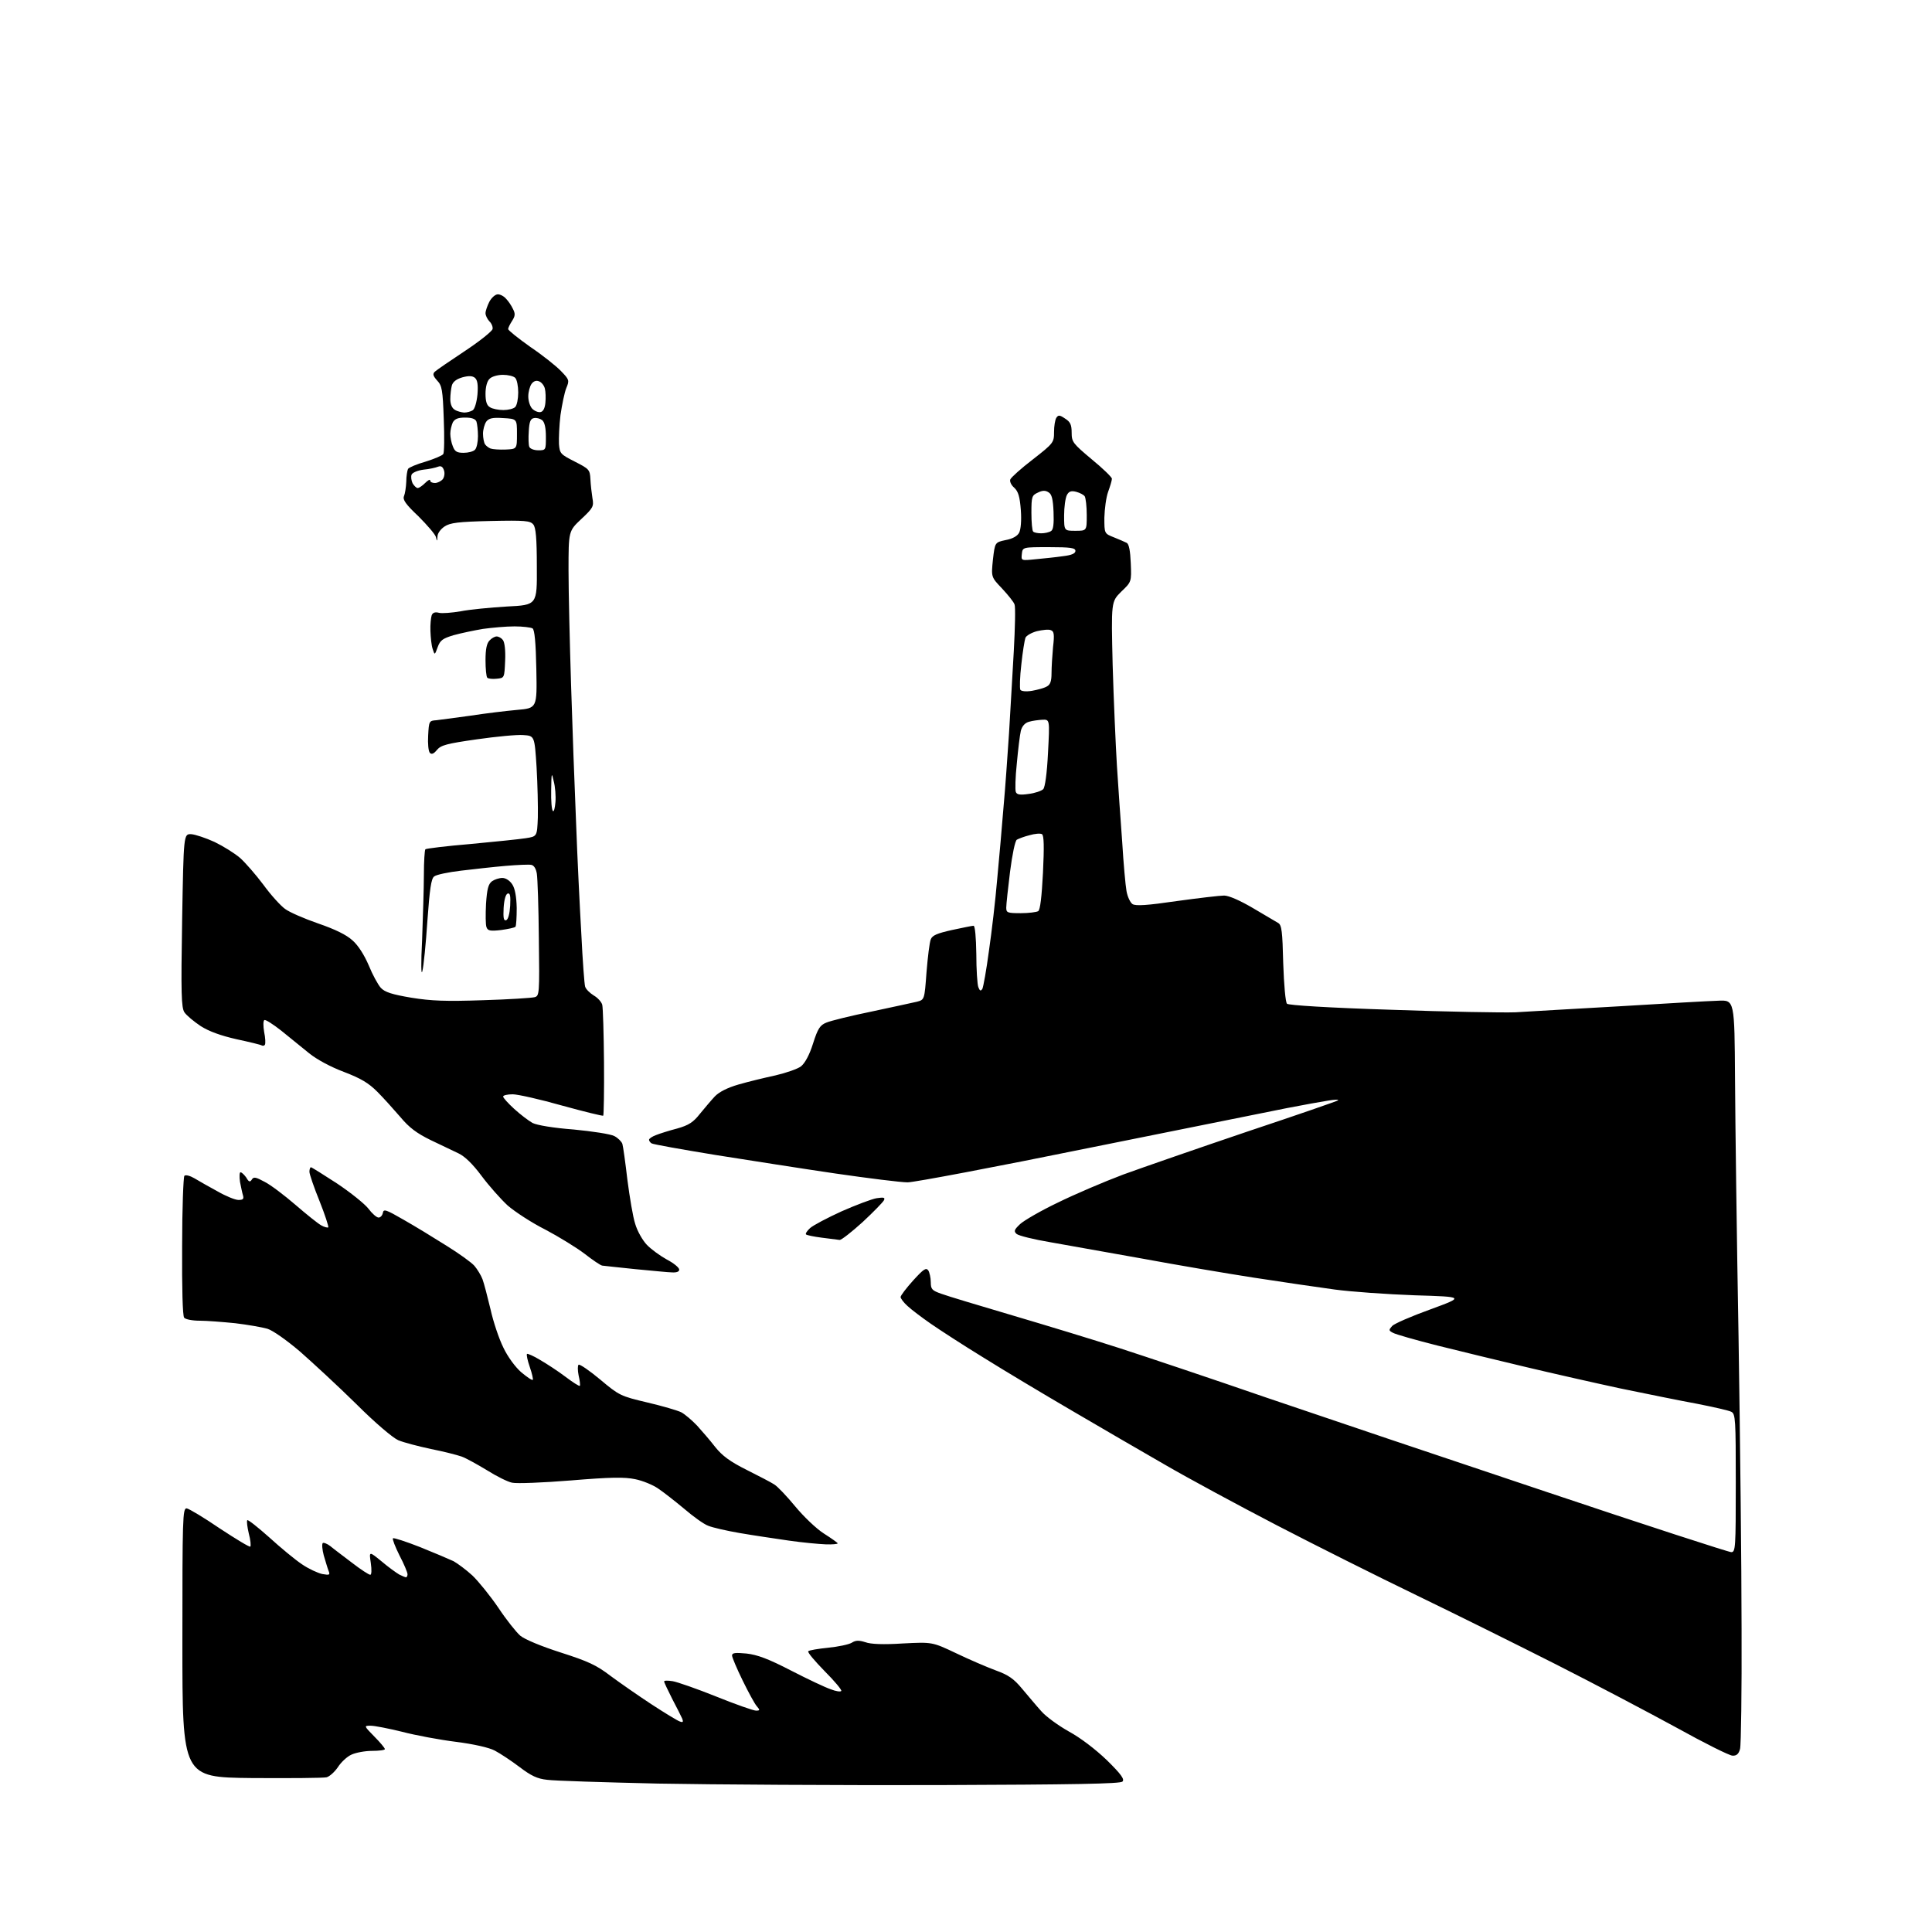 <?xml version="1.0" encoding="UTF-8" standalone="no"?>
<svg 
  version="1.1" 
  xmlns="http://www.w3.org/2000/svg" 
  xmlns:xlink="http://www.w3.org/1999/xlink" 
  xmlns:svg="http://www.w3.org/2000/svg"
  xmlns:rdf="http://www.w3.org/1999/02/22-rdf-syntax-ns#"
  xmlns:cc="http://creativecommons.org/ns#"
  xmlns:dc="http://purl.org/dc/elements/1.1/"
  viewBox="0 0 768 768"
  width="768"
  height="768"
>
<style>svg {background-color: white; }</style>"
<path stroke="none" fill="black" fill-rule="evenodd" d="M372.8,709.6C333.0,709.7 282.9,709.4 261.5,709.0C240.1,708.5 220.2,707.9 217.5,707.5C213.6,707.1 211.1,705.9 206.5,702.4C203.2,699.9 198.8,697.0 196.7,695.9C194.5,694.7 188.3,693.3 181.2,692.4C174.8,691.6 165.1,689.8 159.8,688.4C154.5,687.1 148.9,686.0 147.4,686.0C144.6,686.0 144.6,686.0 148.8,690.3C151.1,692.6 153.0,694.9 153.0,695.3C153.0,695.7 150.7,696.0 147.9,696.0C145.1,696.0 141.4,696.7 139.7,697.5C137.9,698.3 135.5,700.6 134.3,702.5C133.0,704.4 131.0,706.2 129.8,706.5C128.5,706.8 115.1,706.9 100.0,706.8C72.5,706.5 72.5,706.5 72.5,653.0C72.5,603.5 72.6,599.5 74.2,599.6C75.1,599.7 81.1,603.3 87.4,607.6C93.8,611.8 99.2,615.1 99.5,614.8C99.8,614.5 99.6,612.1 98.9,609.6C98.3,607.0 98.0,604.7 98.3,604.3C98.6,604.0 102.5,607.1 107.0,611.1C111.5,615.2 117.3,620.0 120.0,621.8C122.6,623.6 126.3,625.3 128.1,625.7C131.0,626.2 131.3,626.1 130.6,624.4C130.2,623.4 129.4,620.6 128.7,618.3C128.1,616.0 127.9,613.8 128.3,613.4C128.6,613.1 130.0,613.6 131.3,614.6C132.6,615.7 136.5,618.6 139.9,621.2C143.4,623.9 146.6,626.0 147.2,626.0C147.7,626.0 147.8,624.1 147.4,621.3C146.7,616.6 146.7,616.6 151.6,620.6C154.3,622.9 157.5,625.2 158.7,625.9C159.9,626.5 161.1,627.0 161.4,627.0C161.7,627.0 162.0,626.4 162.0,625.8C162.0,625.1 160.6,621.7 158.8,618.3C157.1,614.9 155.9,611.8 156.2,611.5C156.5,611.2 161.4,612.8 167.0,615.0C172.7,617.3 178.6,619.8 180.3,620.6C181.9,621.5 185.3,624.0 187.8,626.3C190.2,628.6 194.9,634.4 198.1,639.1C201.2,643.8 205.2,648.8 206.8,650.2C208.6,651.7 215.1,654.4 222.9,656.9C233.8,660.4 237.1,661.9 242.7,666.2C246.5,669.0 253.8,674.1 259.0,677.5C264.2,680.9 269.3,684.0 270.2,684.3C271.5,684.8 271.7,684.5 271.2,683.2C270.8,682.3 269.0,678.7 267.2,675.3C265.5,671.9 264.0,668.8 264.0,668.4C264.0,668.0 265.5,668.0 267.4,668.3C269.2,668.6 277.0,671.3 284.7,674.4C292.4,677.5 299.5,680.0 300.5,680.0C302.1,680.0 302.2,679.8 300.8,678.2C300.0,677.3 297.5,672.7 295.2,668.0C292.9,663.3 291.0,658.8 291.0,658.1C291.0,657.0 292.3,656.9 296.7,657.3C301.1,657.8 305.4,659.4 314.5,664.1C321.1,667.5 328.1,670.8 330.2,671.5C332.2,672.3 334.1,672.6 334.4,672.2C334.8,671.9 331.8,668.3 327.8,664.3C323.9,660.3 320.9,656.8 321.3,656.4C321.6,656.0 325.2,655.4 329.2,655.0C333.2,654.6 337.5,653.7 338.6,653.0C340.2,652.0 341.4,652.0 344.0,652.8C346.1,653.6 351.2,653.8 358.9,653.3C370.6,652.7 370.6,652.7 380.1,657.2C385.3,659.7 392.3,662.7 395.8,664.0C400.8,665.8 403.0,667.3 406.3,671.3C408.6,674.0 412.0,678.1 413.9,680.2C415.8,682.4 420.8,686.0 424.9,688.3C429.5,690.8 435.4,695.3 440.0,699.7C445.7,705.3 447.1,707.3 446.2,708.2C445.3,709.1 427.0,709.4 372.8,709.6zM688.7,697.9C687.5,697.9 677.5,692.9 666.5,686.8C655.5,680.8 633.9,669.4 618.5,661.6C603.1,653.8 578.1,641.4 563.0,634.1C547.9,626.8 522.9,614.3 507.5,606.3C492.1,598.3 472.1,587.5 463.0,582.2C453.9,577.0 437.3,567.3 426.0,560.7C414.7,554.1 399.0,544.7 391.0,539.7C383.0,534.8 373.6,528.7 370.0,526.2C366.4,523.7 362.3,520.6 360.8,519.2C359.2,517.8 358.0,516.1 358.0,515.6C358.0,515.0 360.3,512.0 363.0,509.0C367.1,504.5 368.1,503.8 369.0,505.0C369.5,505.8 370.0,507.9 370.0,509.7C370.0,512.5 370.5,513.0 374.2,514.3C376.6,515.2 389.3,519.0 402.5,522.9C415.7,526.8 434.8,532.6 445.0,535.9C455.2,539.2 481.5,548.0 503.5,555.6C525.5,563.1 575.7,580.0 614.9,593.1C654.2,606.3 687.2,617.0 688.2,617.0C689.9,617.0 690.0,615.3 690.0,589.5C690.0,564.4 689.9,562.0 688.2,561.2C687.3,560.7 681.1,559.3 674.5,558.0C667.9,556.8 654.2,554.0 644.0,551.9C633.8,549.7 617.0,545.9 606.5,543.4C596.0,540.9 580.3,537.1 571.5,534.9C562.8,532.7 554.7,530.4 553.7,529.8C552.0,528.9 552.0,528.7 553.4,527.1C554.2,526.2 561.1,523.2 568.6,520.5C582.2,515.5 582.2,515.5 562.4,514.9C551.4,514.5 537.1,513.5 530.5,512.6C523.9,511.7 509.5,509.6 498.5,507.9C487.5,506.2 467.5,502.8 454.0,500.3C440.5,497.9 424.1,495.0 417.5,493.8C410.9,492.7 404.9,491.2 404.1,490.5C402.9,489.4 403.2,488.8 405.5,486.6C407.0,485.2 413.7,481.3 420.4,478.1C427.1,474.8 438.8,469.8 446.5,466.9C454.2,464.1 476.4,456.4 495.9,449.8C515.4,443.3 531.6,437.7 531.9,437.4C532.2,437.0 530.5,437.1 528.0,437.5C525.5,437.9 518.1,439.2 511.5,440.5C504.9,441.8 469.4,449.0 432.5,456.4C395.7,463.9 363.4,470.0 360.8,470.0C358.1,470.0 345.3,468.4 332.2,466.5C319.2,464.6 297.6,461.2 284.3,459.1C270.9,456.9 259.6,454.9 259.0,454.5C258.5,454.2 258.0,453.5 258.0,453.1C258.0,452.6 259.2,451.8 260.8,451.2C262.3,450.6 266.1,449.4 269.2,448.6C273.8,447.3 275.6,446.1 278.2,442.8C280.0,440.6 282.7,437.4 284.1,435.9C285.8,434.1 289.1,432.4 293.6,431.1C297.4,430.0 304.0,428.4 308.2,427.5C312.5,426.5 317.1,424.9 318.4,423.9C320.0,422.6 321.8,419.3 323.2,414.8C325.1,408.8 326.0,407.5 328.5,406.5C330.1,405.8 338.2,403.8 346.5,402.1C354.8,400.3 362.9,398.6 364.5,398.2C367.5,397.4 367.5,397.4 368.3,386.5C368.8,380.4 369.5,374.6 370.0,373.4C370.6,371.8 372.6,371.0 378.4,369.7C382.6,368.8 386.5,368.0 387.0,368.0C387.6,368.0 388.0,372.7 388.1,379.2C388.1,385.4 388.5,391.4 388.9,392.4C389.5,393.9 389.8,394.1 390.5,393.1C390.9,392.3 392.1,385.6 393.1,378.1C394.2,370.6 395.7,357.8 396.4,349.5C397.2,341.2 398.3,328.4 398.9,321.0C399.6,313.6 400.5,300.3 401.1,291.5C401.6,282.7 402.5,268.0 403.0,258.8C403.5,249.6 403.7,241.2 403.3,240.3C403.0,239.3 400.7,236.5 398.3,233.9C394.0,229.4 394.0,229.4 394.7,222.5C395.5,215.6 395.5,215.6 399.7,214.7C402.5,214.2 404.4,213.1 405.1,211.8C405.8,210.5 406.1,206.9 405.8,202.8C405.4,197.5 404.8,195.4 403.2,193.9C402.0,192.9 401.3,191.4 401.6,190.6C401.9,189.8 405.9,186.2 410.6,182.6C418.8,176.2 419.0,175.9 419.0,171.7C419.0,169.4 419.4,166.9 419.9,166.1C420.7,164.9 421.2,164.9 423.4,166.4C425.5,167.7 426.0,168.9 426.0,172.0C426.0,175.7 426.5,176.3 434.0,182.6C438.4,186.2 442.0,189.7 442.0,190.3C442.0,191.0 441.3,193.3 440.5,195.5C439.7,197.7 439.1,202.3 439.0,205.8C439.0,212.1 439.0,212.1 442.8,213.6C444.8,214.4 447.1,215.4 447.9,215.8C448.8,216.3 449.3,219.0 449.5,223.9C449.8,231.3 449.8,231.3 445.7,235.2C441.7,239.2 441.7,239.2 442.3,264.4C442.7,278.2 443.5,296.2 444.0,304.5C444.5,312.8 445.5,326.4 446.1,334.8C446.6,343.2 447.4,352.0 447.8,354.2C448.2,356.5 449.3,358.8 450.2,359.4C451.5,360.2 456.1,359.9 467.7,358.2C476.4,357.0 484.9,356.0 486.6,356.0C488.5,356.0 493.0,358.0 498.1,361.0C502.7,363.7 507.2,366.4 508.1,366.9C509.5,367.7 509.8,370.3 510.1,382.9C510.4,391.6 511.0,398.4 511.6,399.0C512.2,399.6 527.9,400.6 553.1,401.4C575.3,402.2 597.5,402.6 602.5,402.4C607.5,402.1 626.1,401.0 644.0,400.0C661.9,398.9 679.4,397.9 683.0,397.8C689.5,397.5 689.5,397.5 689.7,429.0C689.8,446.3 690.4,492.4 691.1,531.5C691.7,570.5 692.3,622.8 692.3,647.5C692.4,672.2 692.1,693.7 691.7,695.2C691.2,697.2 690.3,698.0 688.7,697.9zM328.2,613.9C325.6,613.8 319.0,613.2 313.5,612.4C308.0,611.6 299.2,610.3 294.0,609.4C288.8,608.5 283.1,607.2 281.5,606.5C279.8,605.9 275.5,602.8 271.9,599.7C268.3,596.7 263.7,593.1 261.6,591.7C259.6,590.3 255.5,588.6 252.5,588.0C248.2,587.1 242.6,587.2 226.9,588.5C215.8,589.4 205.3,589.8 203.6,589.4C201.9,589.1 197.3,586.8 193.5,584.4C189.7,582.1 185.2,579.6 183.5,579.0C181.8,578.4 176.4,577.0 171.3,576.0C166.2,574.9 160.4,573.4 158.3,572.5C156.2,571.6 149.1,565.6 141.6,558.1C134.4,551.0 124.3,541.7 119.3,537.3C113.9,532.7 108.5,528.9 106.3,528.2C104.2,527.6 98.5,526.6 93.5,526.0C88.5,525.5 82.2,525.0 79.4,525.0C76.5,525.0 73.8,524.5 73.2,523.8C72.6,523.0 72.3,512.4 72.4,495.3C72.4,480.4 72.9,467.8 73.3,467.4C73.8,466.9 75.6,467.4 77.3,468.4C79.1,469.5 83.2,471.8 86.5,473.6C89.8,475.5 93.5,477.0 94.8,477.0C96.6,477.0 97.0,476.6 96.6,475.2C96.3,474.3 95.8,471.8 95.4,469.8C95.1,467.7 95.2,466.0 95.6,466.0C96.1,466.0 97.1,467.0 97.9,468.1C98.9,469.9 99.4,470.0 100.1,468.9C100.8,467.7 101.7,467.9 105.2,469.8C107.6,471.0 113.1,475.2 117.4,478.9C121.8,482.7 126.4,486.4 127.7,487.1C128.9,487.8 130.2,488.1 130.5,487.9C130.7,487.6 129.2,482.9 127.0,477.4C124.8,472.0 123.0,466.7 123.0,465.8C123.0,464.8 123.3,464.0 123.6,464.0C123.9,464.0 128.5,466.9 133.9,470.4C139.3,474.0 144.9,478.5 146.4,480.4C147.9,482.4 149.7,484.0 150.5,484.0C151.2,484.0 152.0,483.2 152.2,482.1C152.5,480.5 153.4,480.8 160.5,484.9C164.9,487.4 172.6,492.1 177.5,495.2C182.5,498.3 187.5,501.9 188.6,503.2C189.7,504.5 191.2,506.9 191.8,508.5C192.4,510.1 193.8,515.5 195.0,520.5C196.1,525.5 198.4,532.3 200.1,535.7C201.8,539.3 204.8,543.4 207.2,545.5C209.5,547.4 211.5,548.8 211.8,548.5C212.0,548.3 211.5,546.0 210.6,543.4C209.7,540.8 209.2,538.5 209.5,538.2C209.7,538.0 212.1,539.0 214.7,540.6C217.3,542.1 221.9,545.1 224.8,547.3C227.7,549.5 230.2,551.1 230.5,550.9C230.7,550.6 230.5,548.8 230.0,546.7C229.6,544.7 229.6,542.8 230.0,542.5C230.5,542.2 234.4,544.9 238.6,548.4C246.1,554.7 246.7,555.0 257.3,557.5C263.3,558.9 269.4,560.7 270.8,561.4C272.3,562.2 275.1,564.6 277.1,566.7C279.0,568.8 282.3,572.6 284.3,575.2C287.1,578.7 290.2,581.0 296.8,584.3C301.6,586.7 306.6,589.3 307.8,590.1C309.1,590.9 312.8,594.8 316.1,598.8C319.4,602.8 324.5,607.7 327.5,609.6C330.5,611.5 333.0,613.3 333.0,613.5C333.0,613.8 330.9,614.0 328.2,613.9zM267.2,505.8C265.7,505.8 259.1,505.1 252.5,504.5C245.9,503.8 240.0,503.2 239.4,503.1C238.7,503.0 235.6,500.9 232.4,498.4C229.1,495.9 222.1,491.6 216.8,488.8C211.4,486.1 204.7,481.7 201.8,479.2C199.0,476.6 194.3,471.3 191.4,467.4C187.9,462.7 184.8,459.7 182.3,458.5C180.2,457.5 175.2,455.1 171.2,453.2C165.7,450.5 162.7,448.3 159.2,444.1C156.6,441.1 152.5,436.5 150.0,434.0C146.5,430.5 143.5,428.7 136.7,426.1C131.4,424.1 126.0,421.2 122.9,418.7C120.1,416.4 115.1,412.4 111.8,409.7C108.5,407.1 105.5,405.2 105.1,405.5C104.6,405.7 104.6,407.9 105.0,410.2C105.5,412.6 105.6,414.8 105.3,415.3C105.1,415.7 104.5,415.8 104.1,415.6C103.7,415.3 99.1,414.2 94.0,413.1C87.8,411.7 83.1,410.0 79.8,407.9C77.1,406.1 74.2,403.7 73.3,402.4C72.1,400.5 71.9,395.2 72.4,365.8C73.0,331.5 73.0,331.5 76.0,331.6C77.6,331.7 81.8,333.1 85.3,334.7C88.8,336.4 93.3,339.2 95.5,341.1C97.6,343.0 101.7,347.7 104.7,351.7C107.6,355.7 111.5,360.0 113.3,361.3C115.0,362.6 121.0,365.2 126.5,367.1C133.2,369.4 137.7,371.6 140.1,373.8C142.4,375.8 144.8,379.6 146.6,383.8C148.1,387.5 150.3,391.5 151.4,392.7C153.0,394.4 155.8,395.3 163.5,396.6C171.5,397.9 177.3,398.1 192.0,397.6C202.2,397.3 211.4,396.7 212.5,396.4C214.4,395.9 214.5,395.2 214.2,373.2C214.1,360.7 213.7,349.1 213.4,347.3C213.1,345.4 212.3,344.0 211.2,343.8C210.3,343.6 205.7,343.8 201.0,344.2C196.3,344.6 188.3,345.5 183.3,346.1C178.2,346.7 173.4,347.7 172.6,348.4C171.4,349.2 170.8,353.5 169.9,366.0C169.3,375.1 168.4,384.1 167.9,386.0C167.4,388.1 167.3,383.1 167.8,373.5C168.1,364.7 168.5,353.2 168.5,347.8C168.5,342.5 168.8,337.9 169.1,337.6C169.4,337.3 177.5,336.3 187.1,335.5C196.7,334.6 206.5,333.6 209.0,333.2C213.5,332.5 213.5,332.5 213.8,325.0C213.9,320.9 213.7,311.9 213.3,305.0C212.5,292.5 212.5,292.5 208.0,292.2C205.5,292.0 197.2,292.8 189.5,293.9C177.6,295.6 175.3,296.2 173.7,298.1C172.5,299.6 171.6,300.0 170.9,299.3C170.3,298.7 170.0,295.6 170.2,292.4C170.5,286.6 170.6,286.5 173.5,286.3C175.2,286.1 181.2,285.3 187.0,284.5C192.8,283.6 201.1,282.6 205.5,282.2C213.5,281.5 213.5,281.5 213.2,266.0C213.0,255.4 212.5,250.3 211.7,249.8C211.0,249.4 207.8,249.0 204.5,249.0C201.2,249.0 195.6,249.5 192.0,250.0C188.4,250.6 183.2,251.7 180.3,252.5C176.0,253.8 175.0,254.5 174.0,257.2C172.8,260.5 172.8,260.5 172.0,258.0C171.5,256.6 171.2,253.4 171.1,250.8C171.0,248.3 171.3,245.5 171.6,244.6C172.0,243.5 173.0,243.2 174.5,243.6C175.7,243.9 179.6,243.6 183.1,243.0C186.6,242.3 194.9,241.5 201.5,241.1C213.5,240.5 213.5,240.5 213.4,225.3C213.4,213.9 213.0,209.7 212.0,208.5C210.8,207.0 208.7,206.8 195.0,207.1C182.2,207.4 178.9,207.8 176.7,209.3C175.2,210.3 173.9,212.0 173.9,213.3C173.8,215.3 173.7,215.3 173.3,213.5C173.0,212.4 169.8,208.7 166.3,205.2C161.2,200.4 160.0,198.6 160.6,197.2C161.0,196.3 161.4,193.7 161.5,191.5C161.5,189.3 161.9,187.0 162.2,186.4C162.6,185.8 165.7,184.5 169.2,183.5C172.7,182.4 175.8,181.1 176.2,180.5C176.6,180.0 176.7,173.7 176.4,166.5C176.0,155.0 175.7,153.3 173.8,151.3C172.2,149.5 171.9,148.7 172.8,147.8C173.4,147.2 178.8,143.5 184.7,139.6C190.6,135.7 195.6,131.7 195.8,130.8C196.0,130.0 195.4,128.5 194.5,127.7C193.7,126.8 193.0,125.4 193.0,124.5C193.0,123.6 193.7,121.6 194.5,120.0C195.4,118.3 196.9,117.0 197.9,117.0C198.9,117.0 200.4,117.8 201.2,118.8C202.1,119.7 203.3,121.5 203.9,122.8C204.9,124.7 204.8,125.6 203.6,127.5C202.7,128.9 202.0,130.3 202.0,130.8C202.0,131.3 206.0,134.5 210.8,137.9C215.7,141.2 221.2,145.6 223.0,147.5C226.3,150.9 226.4,151.2 225.1,154.3C224.4,156.0 223.4,160.9 222.8,165.0C222.3,169.1 222.1,174.3 222.2,176.5C222.5,180.3 222.8,180.6 228.5,183.5C234.2,186.4 234.5,186.7 234.7,190.5C234.8,192.7 235.2,196.1 235.5,198.0C236.1,201.3 235.8,201.9 231.1,206.3C226.0,211.1 226.0,211.1 226.0,226.8C226.0,235.4 226.5,255.8 227.0,272.0C227.5,288.2 228.4,313.0 229.0,327.0C229.5,341.0 230.5,361.1 231.1,371.5C231.6,381.9 232.3,391.3 232.6,392.2C232.9,393.2 234.4,394.7 236.0,395.7C237.6,396.6 239.1,398.3 239.4,399.4C239.7,400.6 240.0,410.9 240.1,422.3C240.2,433.7 240.0,443.3 239.8,443.5C239.6,443.7 232.2,441.9 223.5,439.5C214.7,437.0 205.8,435.0 203.8,435.0C201.7,435.0 200.0,435.4 200.0,435.9C200.0,436.4 202.0,438.6 204.4,440.8C206.8,443.0 210.1,445.5 211.7,446.4C213.5,447.3 220.1,448.4 228.1,449.0C235.4,449.7 242.7,450.8 244.2,451.6C245.6,452.3 247.1,453.8 247.4,454.7C247.7,455.7 248.6,462.1 249.4,469.0C250.3,475.9 251.6,483.8 252.5,486.5C253.3,489.3 255.4,493.0 257.1,494.8C258.8,496.6 262.4,499.2 265.1,500.7C267.8,502.1 270.0,503.9 270.0,504.7C270.0,505.5 269.0,505.9 267.2,505.8zM333.8,492.9C333.1,492.8 329.9,492.4 326.7,492.0C323.5,491.6 320.7,491.0 320.4,490.7C320.1,490.4 320.8,489.3 322.0,488.2C323.2,487.1 328.9,484.1 334.6,481.5C340.3,479.0 346.6,476.6 348.5,476.3C351.3,475.9 351.9,476.0 351.4,477.1C351.0,477.9 347.2,481.8 342.9,485.8C338.6,489.7 334.5,492.9 333.8,492.9zM199.2,369.7C194.9,370.2 193.9,370.0 193.4,368.6C193.0,367.7 193.0,363.5 193.2,359.3C193.6,353.4 194.1,351.4 195.6,350.3C196.6,349.6 198.4,349.0 199.7,349.0C201.0,349.0 202.6,350.0 203.6,351.5C204.7,353.1 205.3,356.4 205.4,360.9C205.4,364.7 205.2,368.1 204.9,368.4C204.5,368.8 202.0,369.3 199.2,369.7zM201.2,365.8C202.0,365.5 202.6,363.3 202.8,360.1C203.0,356.1 202.8,354.9 201.8,355.2C201.0,355.5 200.4,357.7 200.2,360.9C200.0,364.9 200.2,366.1 201.2,365.8zM405.8,363.0C408.9,363.0 412.0,362.6 412.7,362.2C413.5,361.7 414.1,356.5 414.6,346.9C415.1,336.5 415.0,332.1 414.2,331.6C413.6,331.2 411.3,331.4 409.3,332.0C407.2,332.5 404.9,333.4 404.2,333.8C403.5,334.3 402.4,339.6 401.5,346.6C400.7,353.1 400.0,359.5 400.0,360.8C400.0,362.8 400.4,363.0 405.8,363.0zM220.8,318.8C221.0,316.5 220.7,312.7 220.1,310.5C219.3,306.8 219.2,307.1 219.1,314.1C219.0,318.3 219.3,322.0 219.8,322.4C220.2,322.8 220.6,321.2 220.8,318.8zM408.9,315.6C411.4,315.3 414.0,314.4 414.7,313.7C415.4,313.0 416.2,307.5 416.6,299.2C417.3,286.0 417.3,286.0 414.4,286.1C412.8,286.2 410.4,286.5 409.1,286.9C407.5,287.3 406.3,288.6 405.8,290.5C405.4,292.2 404.7,298.0 404.2,303.5C403.6,309.0 403.5,314.1 403.8,314.8C404.2,315.9 405.5,316.1 408.9,315.6zM410.3,274.6C412.5,274.2 415.1,273.5 416.1,272.9C417.5,272.2 418.0,270.8 418.0,267.6C418.0,265.2 418.3,260.5 418.6,257.2C419.2,252.2 419.0,250.9 417.7,250.5C416.9,250.1 414.4,250.4 412.2,250.9C410.0,251.5 407.9,252.7 407.6,253.6C407.3,254.5 406.5,259.2 406.0,264.1C405.4,269.1 405.3,273.6 405.6,274.2C406.0,274.8 407.9,275.0 410.3,274.6zM197.5,269.8C195.8,270.0 194.1,269.8 193.7,269.4C193.3,269.0 193.0,265.8 193.0,262.4C193.0,258.0 193.5,255.7 194.6,254.6C195.4,253.7 196.7,253.0 197.4,253.0C198.2,253.0 199.3,253.6 199.9,254.4C200.6,255.3 201.0,258.5 200.8,262.7C200.5,269.5 200.5,269.5 197.5,269.8zM411.7,222.3C414.9,222.0 419.8,221.5 422.5,221.1C426.0,220.7 427.5,220.0 427.5,219.0C427.5,217.8 425.6,217.5 417.0,217.5C406.5,217.5 406.5,217.5 406.2,220.2C405.9,222.9 405.9,222.9 411.7,222.3zM413.9,212.0C415.3,212.0 417.1,211.6 417.8,211.1C418.7,210.6 419.0,208.3 418.8,203.5C418.6,198.5 418.1,196.4 416.8,195.7C415.6,194.9 414.4,194.9 412.6,195.8C410.2,196.9 410.0,197.4 410.0,203.8C410.0,207.6 410.3,211.0 410.7,211.3C411.0,211.7 412.5,212.0 413.9,212.0zM427.5,211.0C432.0,211.0 432.0,211.0 432.0,204.8C432.0,201.3 431.6,198.0 431.2,197.3C430.8,196.7 429.3,195.9 427.8,195.5C425.8,195.0 424.9,195.3 424.1,196.8C423.5,198.0 423.0,201.6 423.0,204.9C423.0,211.0 423.0,211.0 427.5,211.0zM166.0,194.0C166.6,194.0 167.9,193.1 169.0,192.0C170.1,190.9 171.0,190.4 171.0,191.0C171.0,191.6 171.8,192.0 172.9,192.0C173.9,192.0 175.3,191.3 176.0,190.5C176.6,189.7 176.9,188.2 176.5,187.0C176.0,185.5 175.3,185.1 174.2,185.5C173.2,185.9 170.6,186.5 168.3,186.7C166.0,187.0 163.9,187.9 163.6,188.7C163.3,189.5 163.5,191.0 164.0,192.1C164.6,193.1 165.5,194.0 166.0,194.0zM184.3,180.0C186.1,180.0 188.1,179.5 188.8,178.8C189.5,178.1 190.0,175.7 190.0,173.4C190.0,171.1 189.7,168.5 189.4,167.6C189.0,166.5 187.5,166.0 184.9,166.0C182.1,166.0 180.8,166.5 180.0,167.9C179.5,169.0 179.0,171.0 179.0,172.4C179.0,173.7 179.4,176.0 180.0,177.4C180.8,179.5 181.6,180.0 184.3,180.0zM201.0,178.7C205.5,178.5 205.5,178.5 205.5,172.5C205.5,166.5 205.5,166.5 200.0,166.2C195.7,165.9 194.3,166.3 193.3,167.6C192.6,168.6 192.0,170.8 192.0,172.4C192.0,174.1 192.4,176.0 192.8,176.6C193.2,177.2 194.2,178.0 195.0,178.3C195.8,178.6 198.5,178.8 201.0,178.7zM214.0,179.0C217.0,179.0 217.0,178.9 217.0,173.6C217.0,170.1 216.5,167.8 215.5,167.0C214.7,166.4 213.3,166.0 212.3,166.2C210.9,166.4 210.4,167.6 210.2,171.4C210.0,174.1 210.1,176.9 210.4,177.6C210.7,178.4 212.3,179.0 214.0,179.0zM184.5,164.0C185.6,164.0 187.1,163.6 187.9,163.1C188.7,162.6 189.5,159.9 189.8,156.8C190.1,152.9 189.8,151.1 188.8,150.2C187.8,149.4 186.4,149.3 183.8,150.0C181.4,150.7 180.0,151.8 179.6,153.3C179.3,154.5 179.0,156.9 179.0,158.7C179.0,160.7 179.7,162.3 180.8,162.9C181.7,163.5 183.4,163.9 184.5,164.0zM214.9,163.8C215.9,163.6 216.6,162.3 216.8,160.1C217.0,158.2 216.9,155.7 216.6,154.5C216.3,153.2 215.2,151.9 214.3,151.6C213.2,151.1 212.1,151.5 211.3,152.6C210.6,153.6 210.0,155.8 210.0,157.6C210.0,159.4 210.7,161.6 211.6,162.5C212.5,163.4 214.0,164.0 214.9,163.8zM200.1,163.0C202.0,163.0 204.1,162.5 204.8,161.8C205.5,161.1 206.0,158.5 206.0,156.0C206.0,153.5 205.5,150.9 204.8,150.2C204.1,149.5 201.9,149.0 199.9,149.0C197.8,149.0 195.4,149.7 194.6,150.6C193.6,151.5 193.0,153.9 193.0,156.5C193.0,159.6 193.5,161.2 194.8,161.9C195.7,162.5 198.1,163.0 200.1,163.0z" />

</svg>